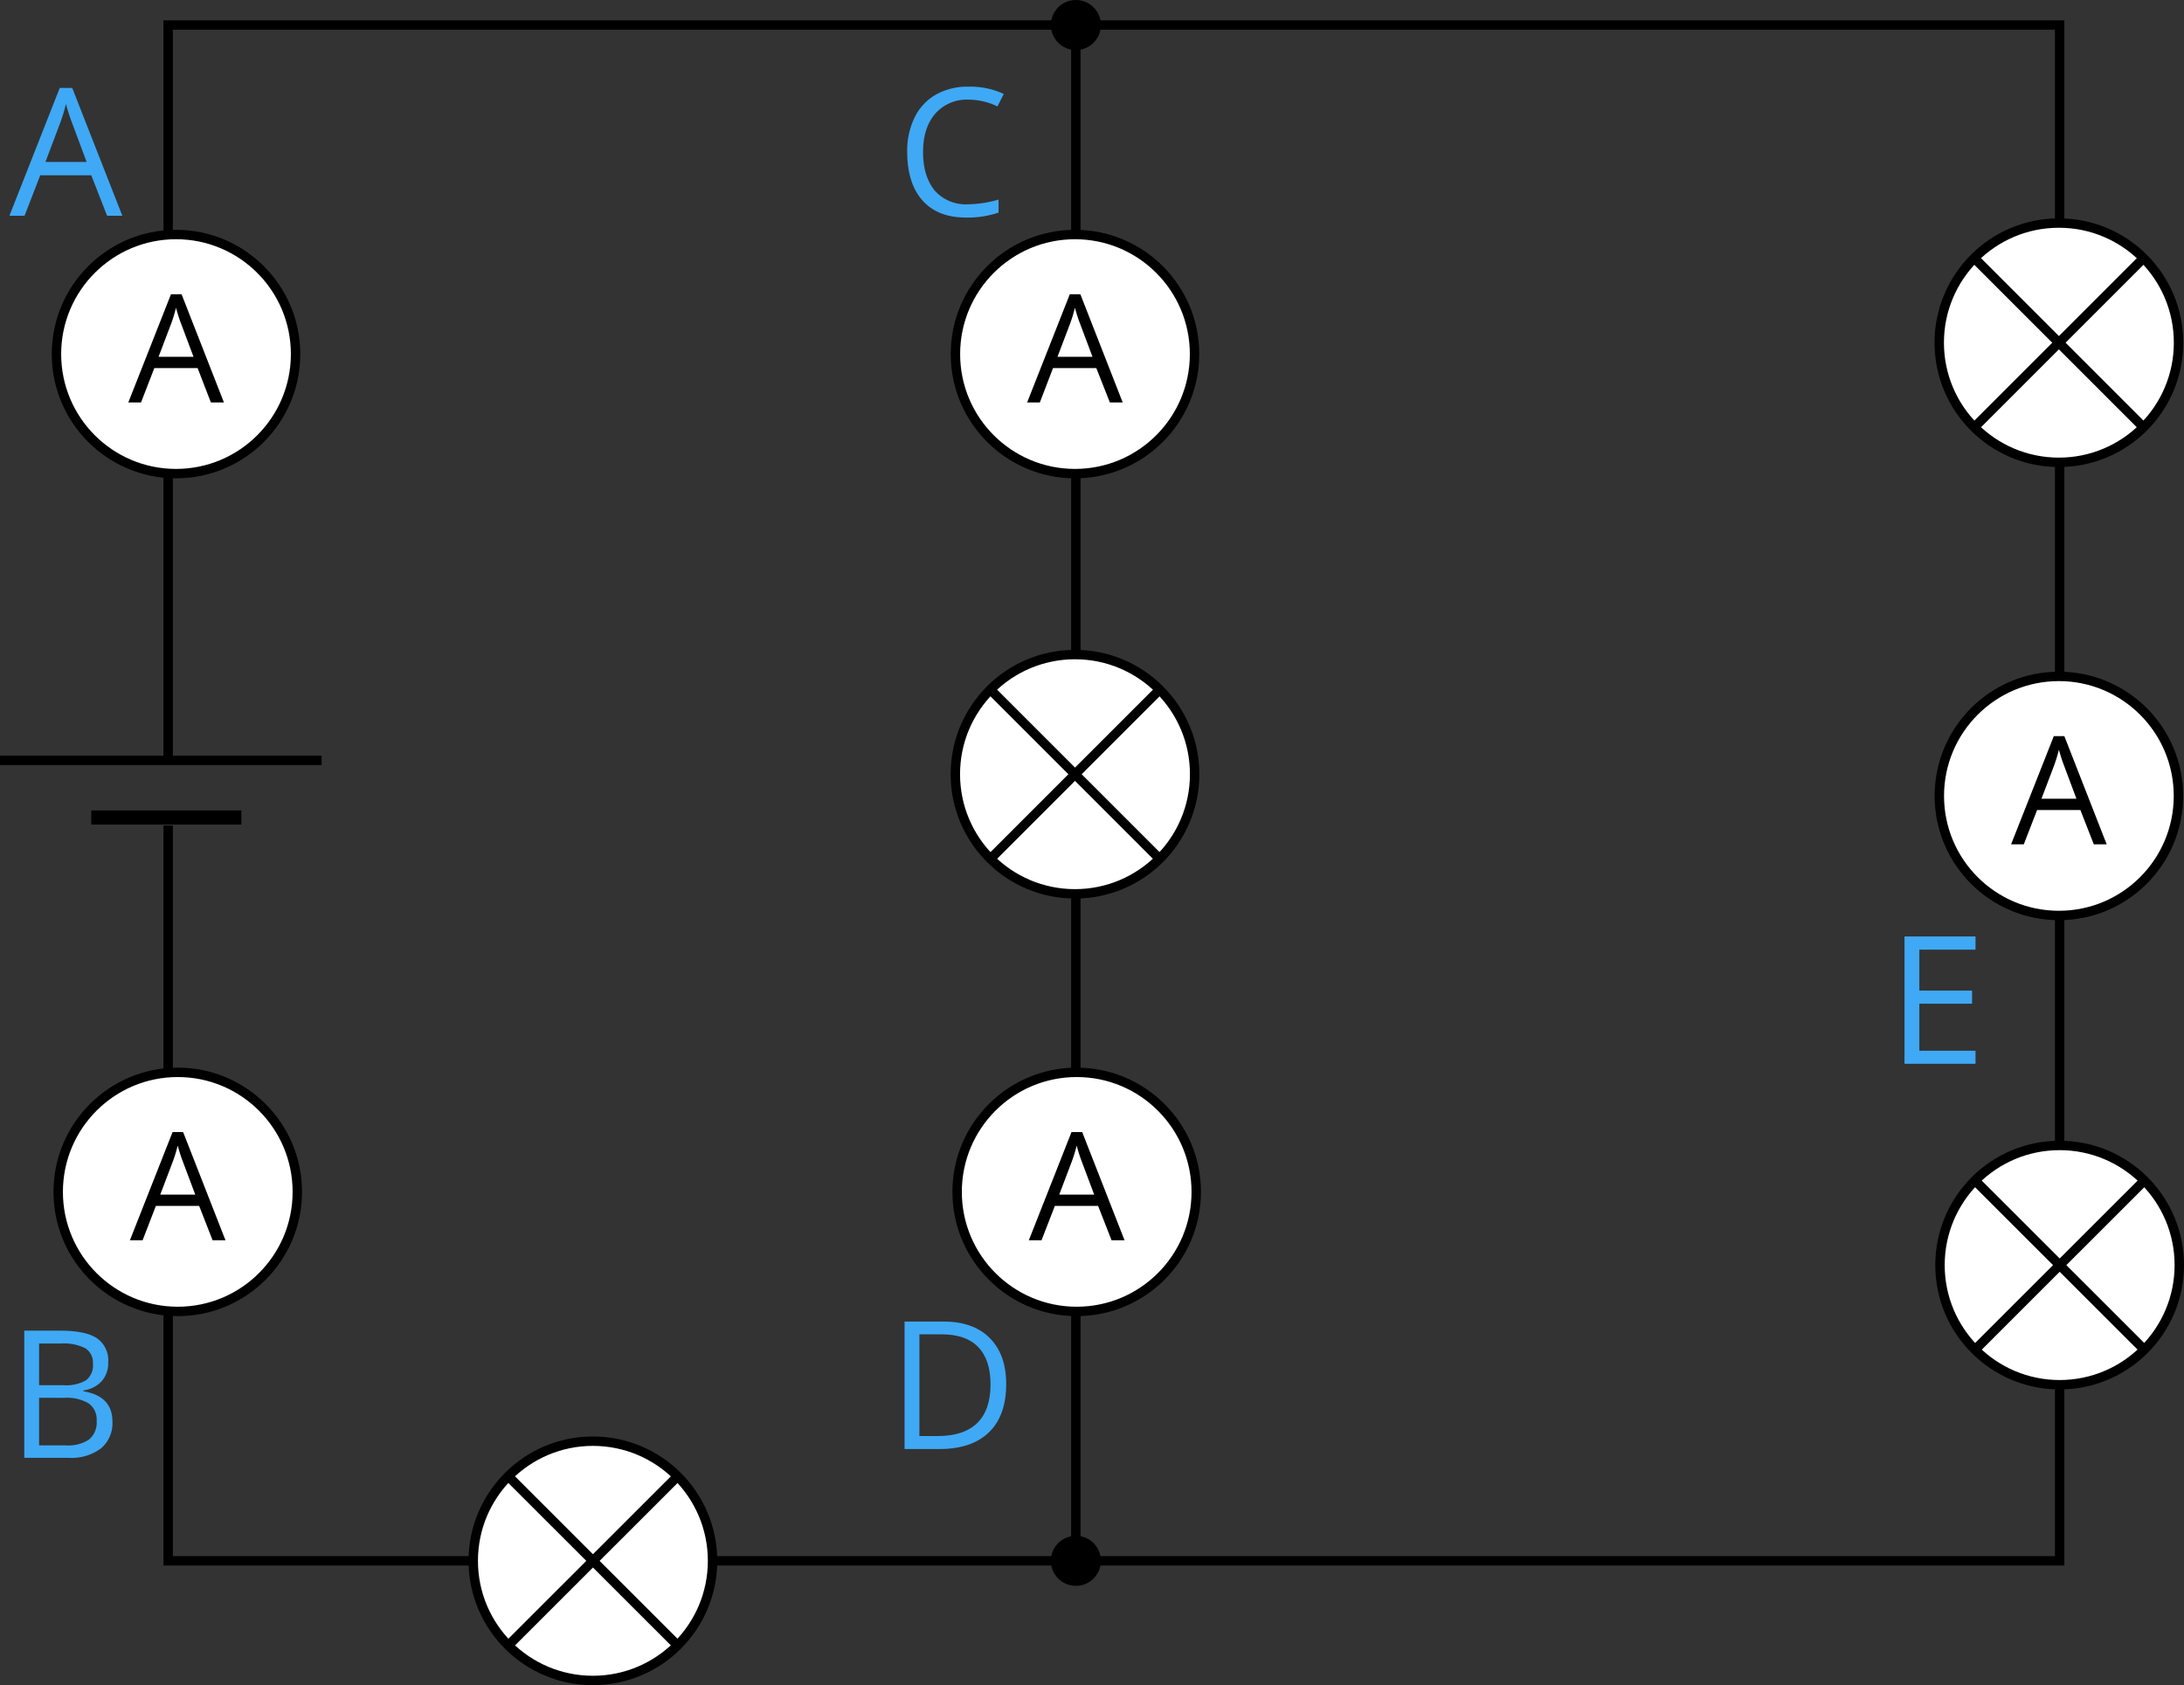<svg xmlns="http://www.w3.org/2000/svg" width="464.17" height="358.19" viewBox="0 0 464.17 358.19">
  <rect x="0" y="0" width="464.17" height="358.19" fill="#333333" stroke="none"/>
  <defs>
    <style>
      .cls-1, .cls-2 {
        fill: none;
      }

      .cls-1, .cls-2, .cls-3 {
        stroke: #000;
        stroke-miterlimit: 10;
      }

      .cls-1, .cls-3 {
        stroke-width: 2px;
      }

      .cls-2 {
        stroke-width: 3px;
      }

      .cls-3 {
        fill: #fff;
      }

      .cls-4 {
        fill: #3fa9f5;
      }
    </style>
  </defs>
  <title>3_2_4</title>
  <g id="Layer_2" data-name="Layer 2">
    <g id="Layer_1-2" data-name="Layer 1">
      <line class="cls-1" x1="228.65" y1="5.32" x2="228.65" y2="332.76"/>
      <circle cx="228.66" cy="5.32" r="5.32"/>
      <circle cx="228.66" cy="331.76" r="5.32"/>
      <line class="cls-1" x1="68.36" y1="161.62" y2="161.62"/>
      <line class="cls-2" x1="51.3" y1="173.76" x2="19.39" y2="173.76"/>
      <polyline class="cls-1" points="35.74 175.46 35.74 331.76 437.74 331.76 437.74 5.32 35.74 5.32 35.74 161.62"/>
      <g>
        <circle class="cls-3" cx="228.47" cy="164.56" r="25.43"/>
        <line class="cls-1" x1="210.49" y1="182.55" x2="246.46" y2="146.58"/>
        <line class="cls-1" x1="210.49" y1="146.58" x2="246.46" y2="182.55"/>
      </g>
      <g>
        <circle class="cls-3" cx="126.01" cy="331.76" r="25.43"/>
        <line class="cls-1" x1="108.03" y1="349.75" x2="144.01" y2="313.79"/>
        <line class="cls-1" x1="108.03" y1="313.79" x2="144.01" y2="349.75"/>
      </g>
      <g>
        <circle class="cls-3" cx="437.74" cy="268.9" r="25.43"/>
        <line class="cls-1" x1="419.76" y1="286.89" x2="455.74" y2="250.93"/>
        <line class="cls-1" x1="419.76" y1="250.93" x2="455.74" y2="286.89"/>
      </g>
      <g>
        <circle class="cls-3" cx="437.58" cy="72.84" r="25.43"/>
        <line class="cls-1" x1="419.6" y1="90.83" x2="455.57" y2="54.86"/>
        <line class="cls-1" x1="419.6" y1="54.86" x2="455.57" y2="90.83"/>
      </g>
      <g>
        <circle class="cls-3" cx="437.58" cy="169.18" r="25.41"/>
        <path d="M445,179.47l-2.85-7.3h-9.2l-2.83,7.3h-2.7l9.08-23h2.24l9,23Zm-3.69-9.7-2.66-7.11c-.35-.9-.7-2-1.07-3.31a30.2,30.2,0,0,1-1,3.31l-2.7,7.11Z"/>
      </g>
      <g>
        <circle class="cls-3" cx="37.41" cy="75.26" r="25.41"/>
        <path d="M44.82,85.54,42,78.24h-9.2l-2.83,7.3h-2.7l9.07-23h2.25l9,23Zm-3.69-9.7-2.67-7.11c-.34-.9-.7-2-1.06-3.31a29.56,29.56,0,0,1-1,3.31l-2.7,7.11Z"/>
      </g>
      <g>
        <circle class="cls-3" cx="37.78" cy="253.34" r="25.41"/>
        <path d="M45.18,263.62l-2.85-7.3h-9.2l-2.82,7.3h-2.7l9.07-23h2.24l9,23Zm-3.68-9.7-2.67-7.11c-.35-.9-.7-2-1.07-3.31a29,29,0,0,1-1,3.31l-2.7,7.11Z"/>
      </g>
      <g>
        <circle class="cls-3" cx="228.47" cy="75.26" r="25.41"/>
        <path d="M235.88,85.54,233,78.24h-9.2L221,85.54h-2.7l9.07-23h2.24l9,23Zm-3.69-9.7-2.67-7.11c-.35-.9-.7-2-1.07-3.31a29.56,29.56,0,0,1-1,3.31l-2.7,7.11Z"/>
      </g>
      <g>
        <circle class="cls-3" cx="228.83" cy="253.34" r="25.41"/>
        <path d="M236.24,263.62l-2.86-7.3h-9.19l-2.83,7.3h-2.7l9.07-23H230l9,23Zm-3.69-9.7-2.67-7.11c-.34-.9-.7-2-1.06-3.31a29,29,0,0,1-1,3.31l-2.7,7.11Z"/>
      </g>
      <path class="cls-4" d="M22.76,45.86l-3.36-8.6H8.55l-3.33,8.6H2l10.7-27.17h2.65L26,45.86ZM18.41,34.42,15.27,26c-.41-1.06-.83-2.36-1.26-3.91A33.79,33.79,0,0,1,12.84,26L9.66,34.42Z"/>
      <path class="cls-4" d="M5.16,282.84h7.65c3.59,0,6.18.54,7.79,1.61A5.7,5.7,0,0,1,23,289.54a5.84,5.84,0,0,1-1.35,4,6.42,6.42,0,0,1-3.91,2v.19q6.16,1,6.16,6.47a7,7,0,0,1-2.45,5.67,10.49,10.49,0,0,1-6.86,2H5.16Zm3.15,11.59h5.18a8.45,8.45,0,0,0,4.8-1.05,4,4,0,0,0,1.46-3.52,3.59,3.59,0,0,0-1.63-3.29,10.2,10.2,0,0,0-5.18-1H8.31Zm0,2.67v10.12H14A8,8,0,0,0,18.89,306a4.68,4.68,0,0,0,1.65-4,4.19,4.19,0,0,0-1.69-3.7,9.05,9.05,0,0,0-5.15-1.18Z"/>
      <path class="cls-4" d="M205.81,21.18a8.87,8.87,0,0,0-7.05,3q-2.58,3-2.58,8.14t2.49,8.2a8.83,8.83,0,0,0,7.1,2.9,24.19,24.19,0,0,0,6.46-1v2.76a20,20,0,0,1-6.94,1.06q-6,0-9.23-3.63t-3.25-10.31a16.18,16.18,0,0,1,1.57-7.33,11.21,11.21,0,0,1,4.51-4.85,13.64,13.64,0,0,1,7-1.7,16.71,16.71,0,0,1,7.44,1.55L212,22.62A14.35,14.35,0,0,0,205.81,21.18Z"/>
      <path class="cls-4" d="M213.85,294.17q0,6.7-3.64,10.25T199.75,308h-7.5V280.9h8.29q6.32,0,9.81,3.5T213.85,294.17Zm-3.33.11q0-5.29-2.66-8T200,283.62H195.4v21.62h3.83q5.63,0,8.46-2.77C209.57,300.63,210.52,297.9,210.52,294.28Z"/>
      <path class="cls-4" d="M419.86,226.11H404.77V199.05h15.09v2.8H407.92v8.71h11.21v2.78H407.92v10h11.94Z"/>
    </g>
  </g>
</svg>
